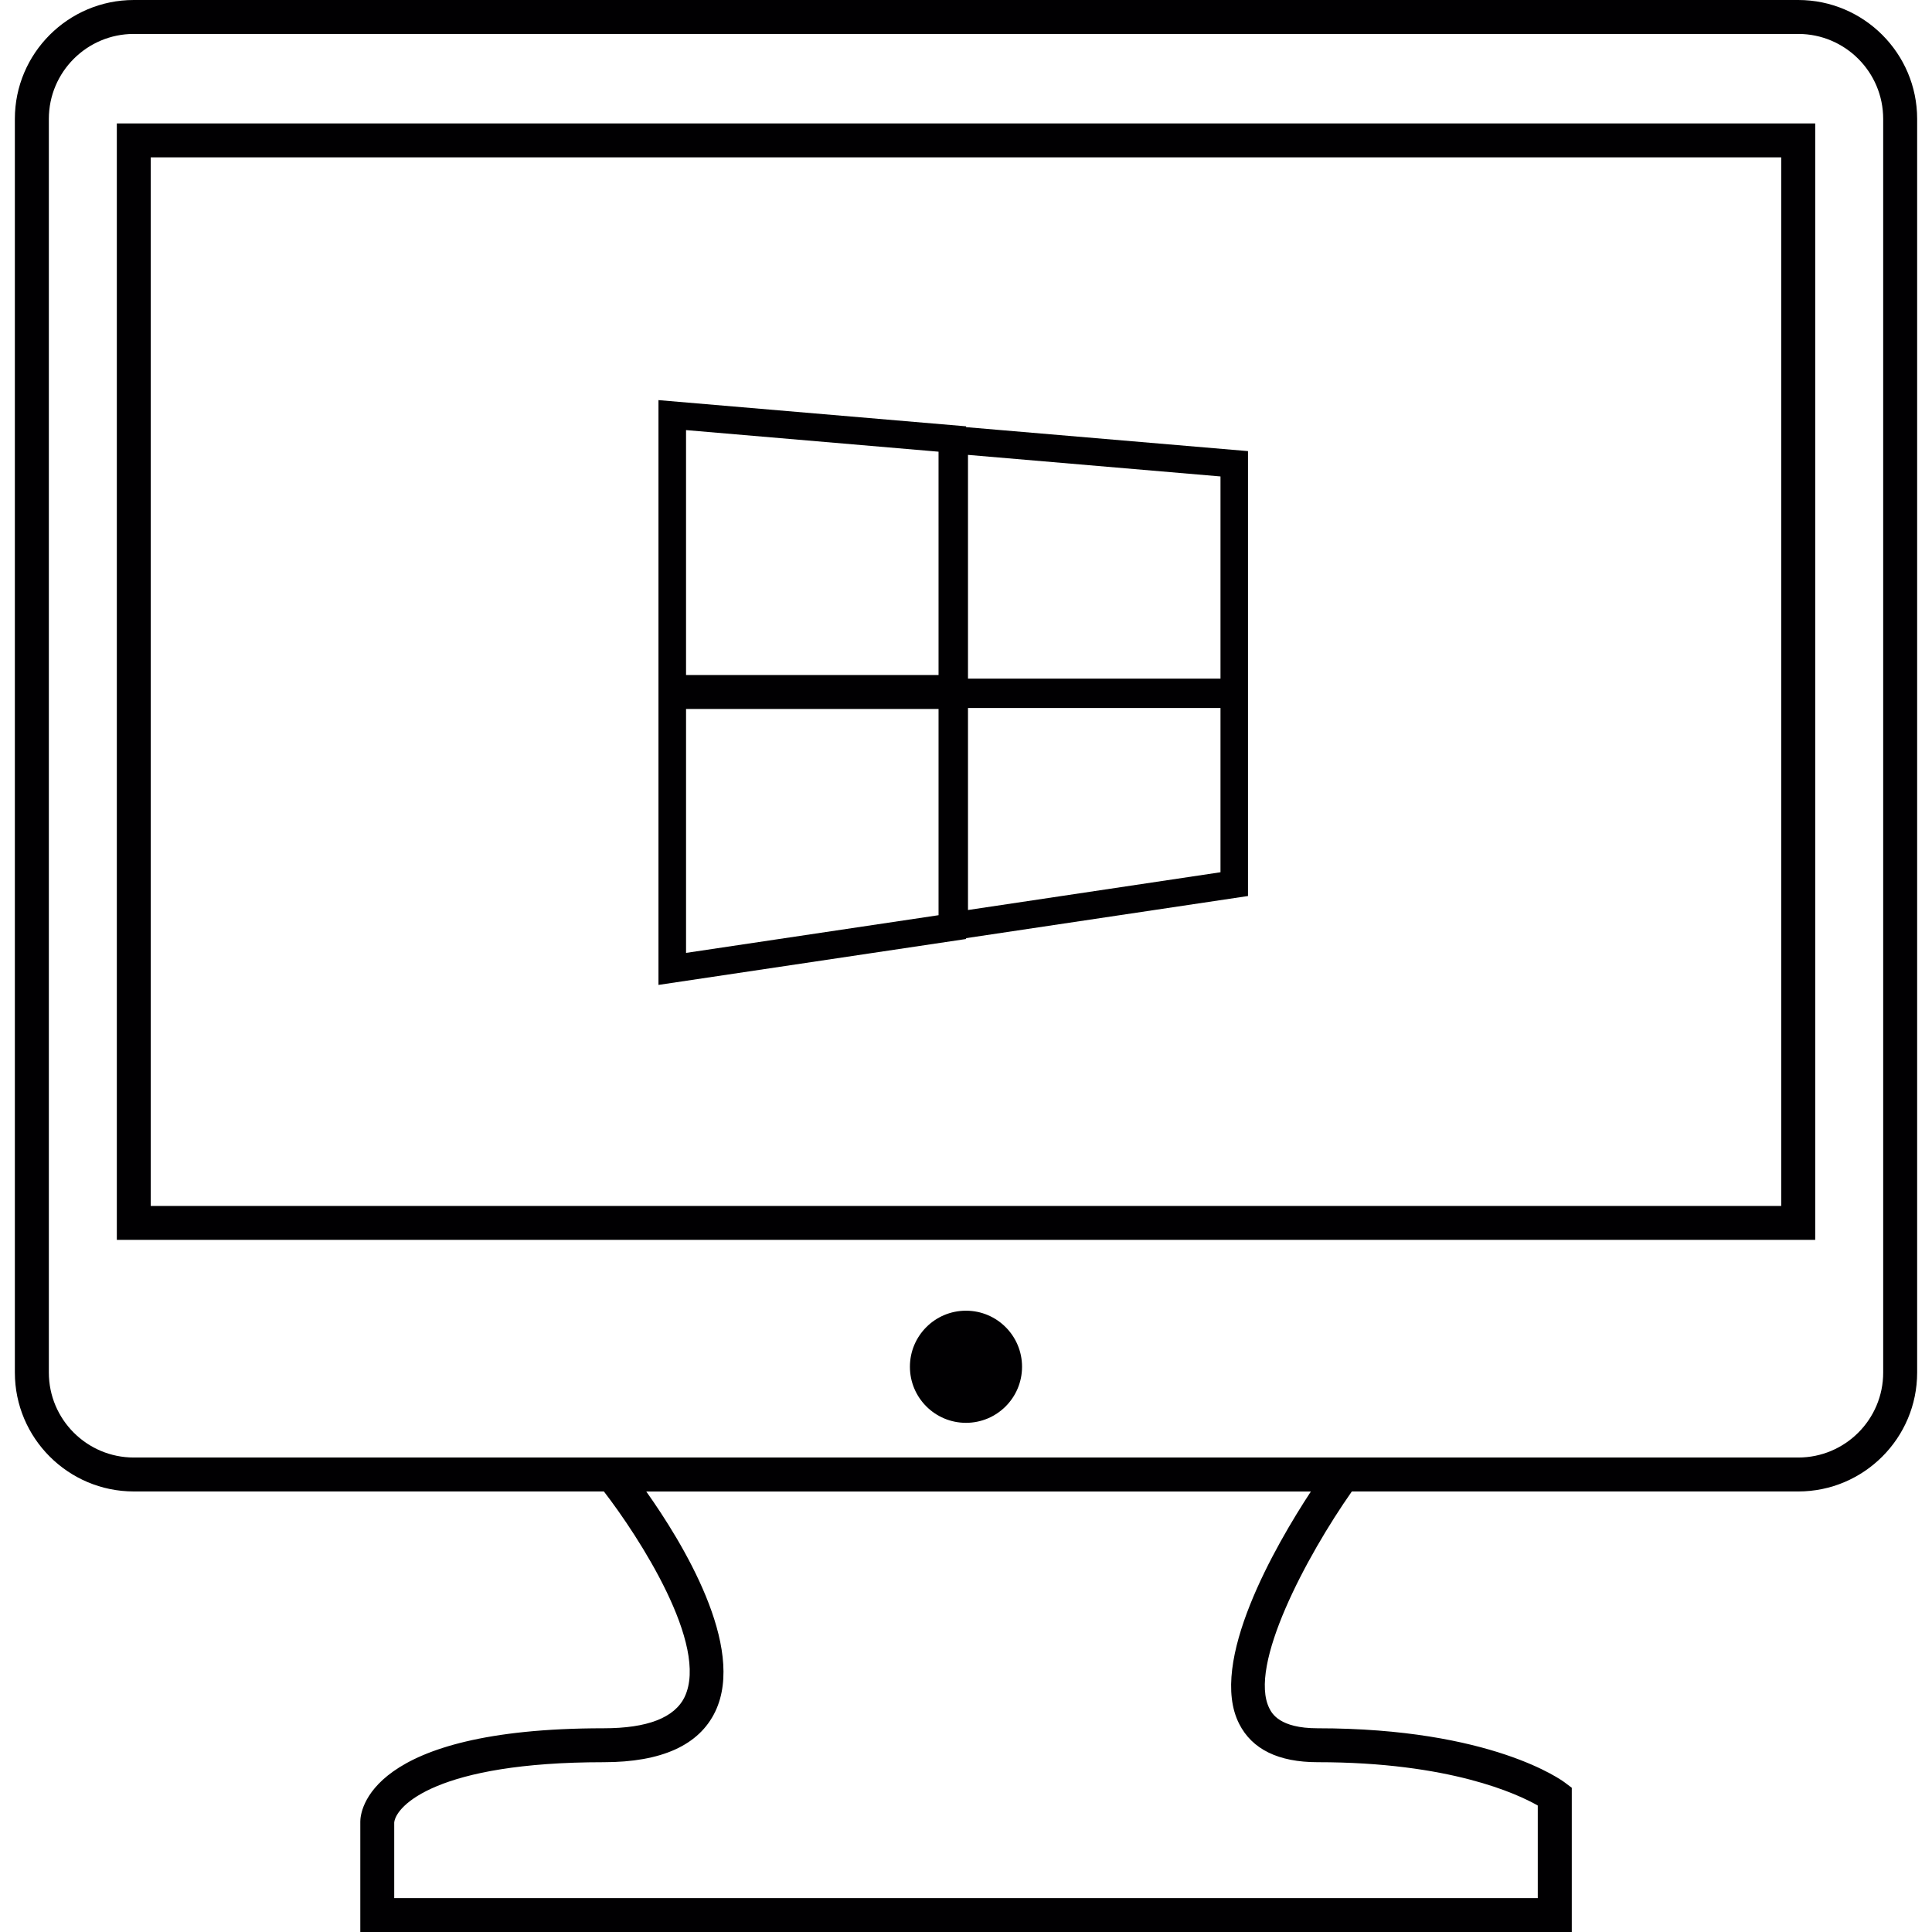 <?xml version="1.0" encoding="iso-8859-1"?>
<!-- Generator: Adobe Illustrator 18.1.1, SVG Export Plug-In . SVG Version: 6.00 Build 0)  -->
<svg version="1.1" id="Capa_1" xmlns="http://www.w3.org/2000/svg" xmlns:xlink="http://www.w3.org/1999/xlink" x="0px" y="0px"
	 viewBox="0 0 203.622 203.622" style="enable-background:new 0 0 203.622 203.622;" xml:space="preserve">
<g>
	<g>
		<path style="fill:#010002;" d="M189.523,0H14.102C7.192,0,1.566,5.622,1.566,12.53v132.128c0,6.911,5.626,12.533,12.537,12.533
			h49.542c3.679,4.767,11.109,16.212,8.511,21.656c-1.056,2.19-3.922,3.303-8.532,3.303c-24.93,0-25.65,8.836-25.65,9.838v11.635
			h127.683v-15.203l-0.709-0.533c-0.308-0.236-7.741-5.737-26.083-5.737c-4.008,0-4.806-1.568-5.071-2.079
			c-2.29-4.484,3.912-16.076,8.682-22.88h47.048c6.911,0,12.533-5.622,12.533-12.533V12.53C202.057,5.622,196.431,0,189.523,0z
			 M130.608,181.695c1.36,2.673,4.137,4.03,8.256,4.03c13.94,0,21.069,3.346,23.209,4.567v9.756H41.549v-7.97
			c0.183-1.764,4.513-6.352,22.074-6.352c6.109,0,10.06-1.793,11.76-5.336c3.275-6.832-3.493-17.873-7.272-23.195h70.049
			C134.427,162.884,127.294,175.224,130.608,181.695z M198.478,144.661c0,4.942-4.012,8.954-8.954,8.954h-44.474H60.781H14.102
			c-4.939,0-8.954-4.012-8.954-8.954V12.53c0-4.939,4.015-8.954,8.954-8.954h175.421c4.942,0,8.954,4.015,8.954,8.954
			C198.478,12.53,198.478,144.661,198.478,144.661z"/>
		<path style="fill:#010002;" d="M12.313,130.675h179V13.009h-179V130.675z M15.888,16.584H187.73v110.518H15.888V16.584z"/>
		<circle style="fill:#010002;" cx="101.809" cy="144.049" r="5.909"/>
		<path style="fill:#010002;" d="M101.82,44.932L69.399,42.17v28.974v3.582v29.078l32.421-4.839v-0.089l29.712-4.441V74.429v-2.72
			V47.545l-29.712-2.527V44.932z M98.918,96.457l-26.612,3.973V74.723h26.612C98.918,74.723,98.918,96.457,98.918,96.457z
			 M98.918,71.14H72.305V45.33l26.612,2.276C98.918,47.606,98.918,71.14,98.918,71.14z M102.021,47.942l26.612,2.273v21.308h-26.612
			V47.942z M102.021,74.619h26.612V91.93l-26.612,3.98V74.619z"/>
	</g>
</g>
<g>
</g>
<g>
</g>
<g>
</g>
<g>
</g>
<g>
</g>
<g>
</g>
<g>
</g>
<g>
</g>
<g>
</g>
<g>
</g>
<g>
</g>
<g>
</g>
<g>
</g>
<g>
</g>
<g>
</g>
</svg>

